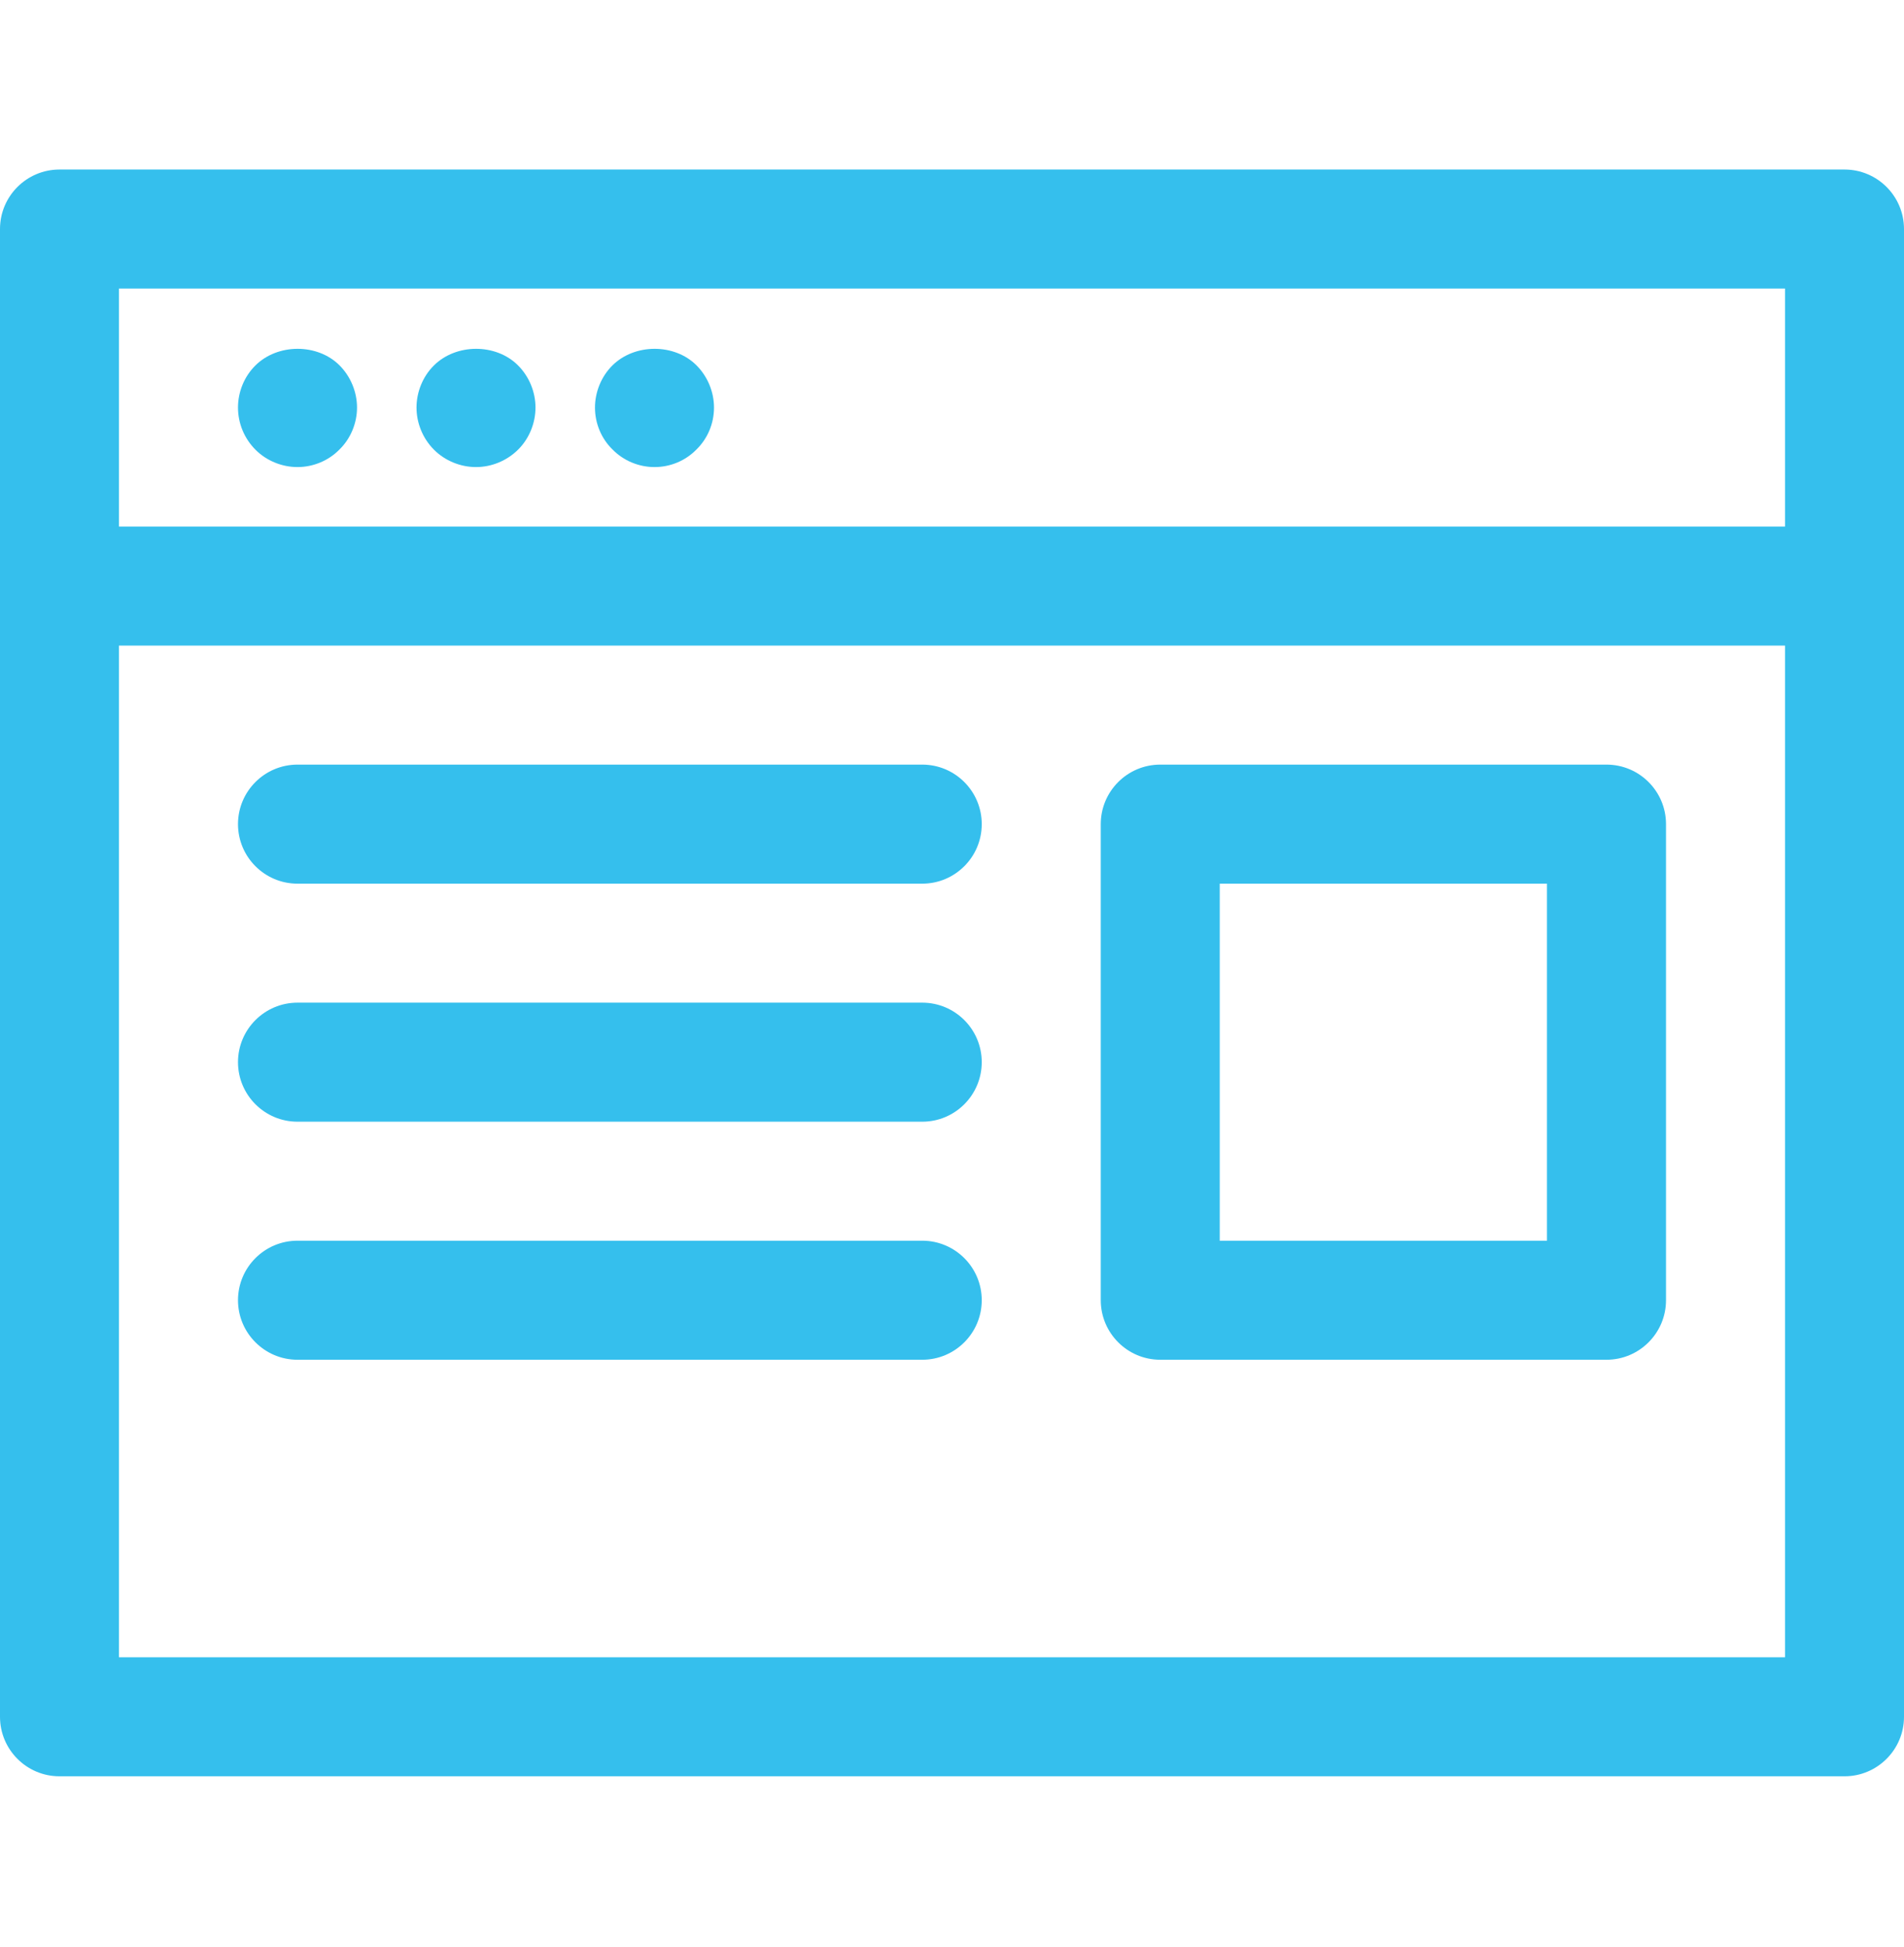 <svg width="45" height="46" viewBox="0 0 45 46" fill="none" xmlns="http://www.w3.org/2000/svg">
<path d="M43.594 4.006H1.406C0.63 4.006 0 4.636 0 5.412V40.568C0 41.344 0.63 41.974 1.406 41.974H43.594C44.37 41.974 45 41.344 45 40.568V5.412C45 4.636 44.37 4.006 43.594 4.006ZM42.188 6.818V12.443H2.812V6.818H42.188ZM2.812 39.162V15.256H42.188V39.162H2.812Z" fill="#35BFED"/>
<path d="M7.031 11.037C7.397 11.037 7.763 10.889 8.023 10.622C8.29 10.362 8.438 9.996 8.438 9.631C8.438 9.265 8.29 8.899 8.023 8.632C7.502 8.112 6.56 8.112 6.033 8.639C5.773 8.899 5.625 9.258 5.625 9.631C5.625 10.003 5.773 10.362 6.04 10.629C6.3 10.889 6.665 11.037 7.031 11.037Z" fill="#35BFED"/>
<path d="M11.25 11.037C11.616 11.037 11.981 10.889 12.248 10.622C12.509 10.362 12.656 9.996 12.656 9.631C12.656 9.265 12.509 8.899 12.241 8.632C11.721 8.112 10.779 8.112 10.252 8.639C9.991 8.899 9.844 9.265 9.844 9.631C9.844 9.996 9.991 10.362 10.259 10.629C10.519 10.889 10.884 11.037 11.25 11.037Z" fill="#35BFED"/>
<path d="M15.469 11.037C15.841 11.037 16.2 10.889 16.46 10.622C16.727 10.362 16.875 10.003 16.875 9.631C16.875 9.265 16.727 8.899 16.46 8.632C15.94 8.112 14.998 8.112 14.47 8.639C14.21 8.899 14.062 9.265 14.062 9.631C14.062 10.003 14.21 10.362 14.477 10.622C14.738 10.889 15.102 11.037 15.469 11.037Z" fill="#35BFED"/>
<path d="M21.797 18.068H7.031C6.255 18.068 5.625 18.698 5.625 19.474C5.625 20.251 6.255 20.881 7.031 20.881H21.797C22.573 20.881 23.203 20.251 23.203 19.474C23.203 18.698 22.573 18.068 21.797 18.068Z" fill="#35BFED"/>
<path d="M21.797 23.693H7.031C6.255 23.693 5.625 24.323 5.625 25.099C5.625 25.876 6.255 26.506 7.031 26.506H21.797C22.573 26.506 23.203 25.876 23.203 25.099C23.203 24.323 22.573 23.693 21.797 23.693Z" fill="#35BFED"/>
<path d="M21.797 29.318H7.031C6.255 29.318 5.625 29.948 5.625 30.724C5.625 31.501 6.255 32.131 7.031 32.131H21.797C22.573 32.131 23.203 31.501 23.203 30.724C23.203 29.948 22.573 29.318 21.797 29.318Z" fill="#35BFED"/>
<path d="M37.969 18.068H27.422C26.646 18.068 26.016 18.698 26.016 19.474V30.724C26.016 31.501 26.646 32.131 27.422 32.131H37.969C38.745 32.131 39.375 31.501 39.375 30.724V19.474C39.375 18.698 38.745 18.068 37.969 18.068ZM36.562 29.318H28.828V20.881H36.562V29.318Z" fill="#35BFED"/>
</svg>
